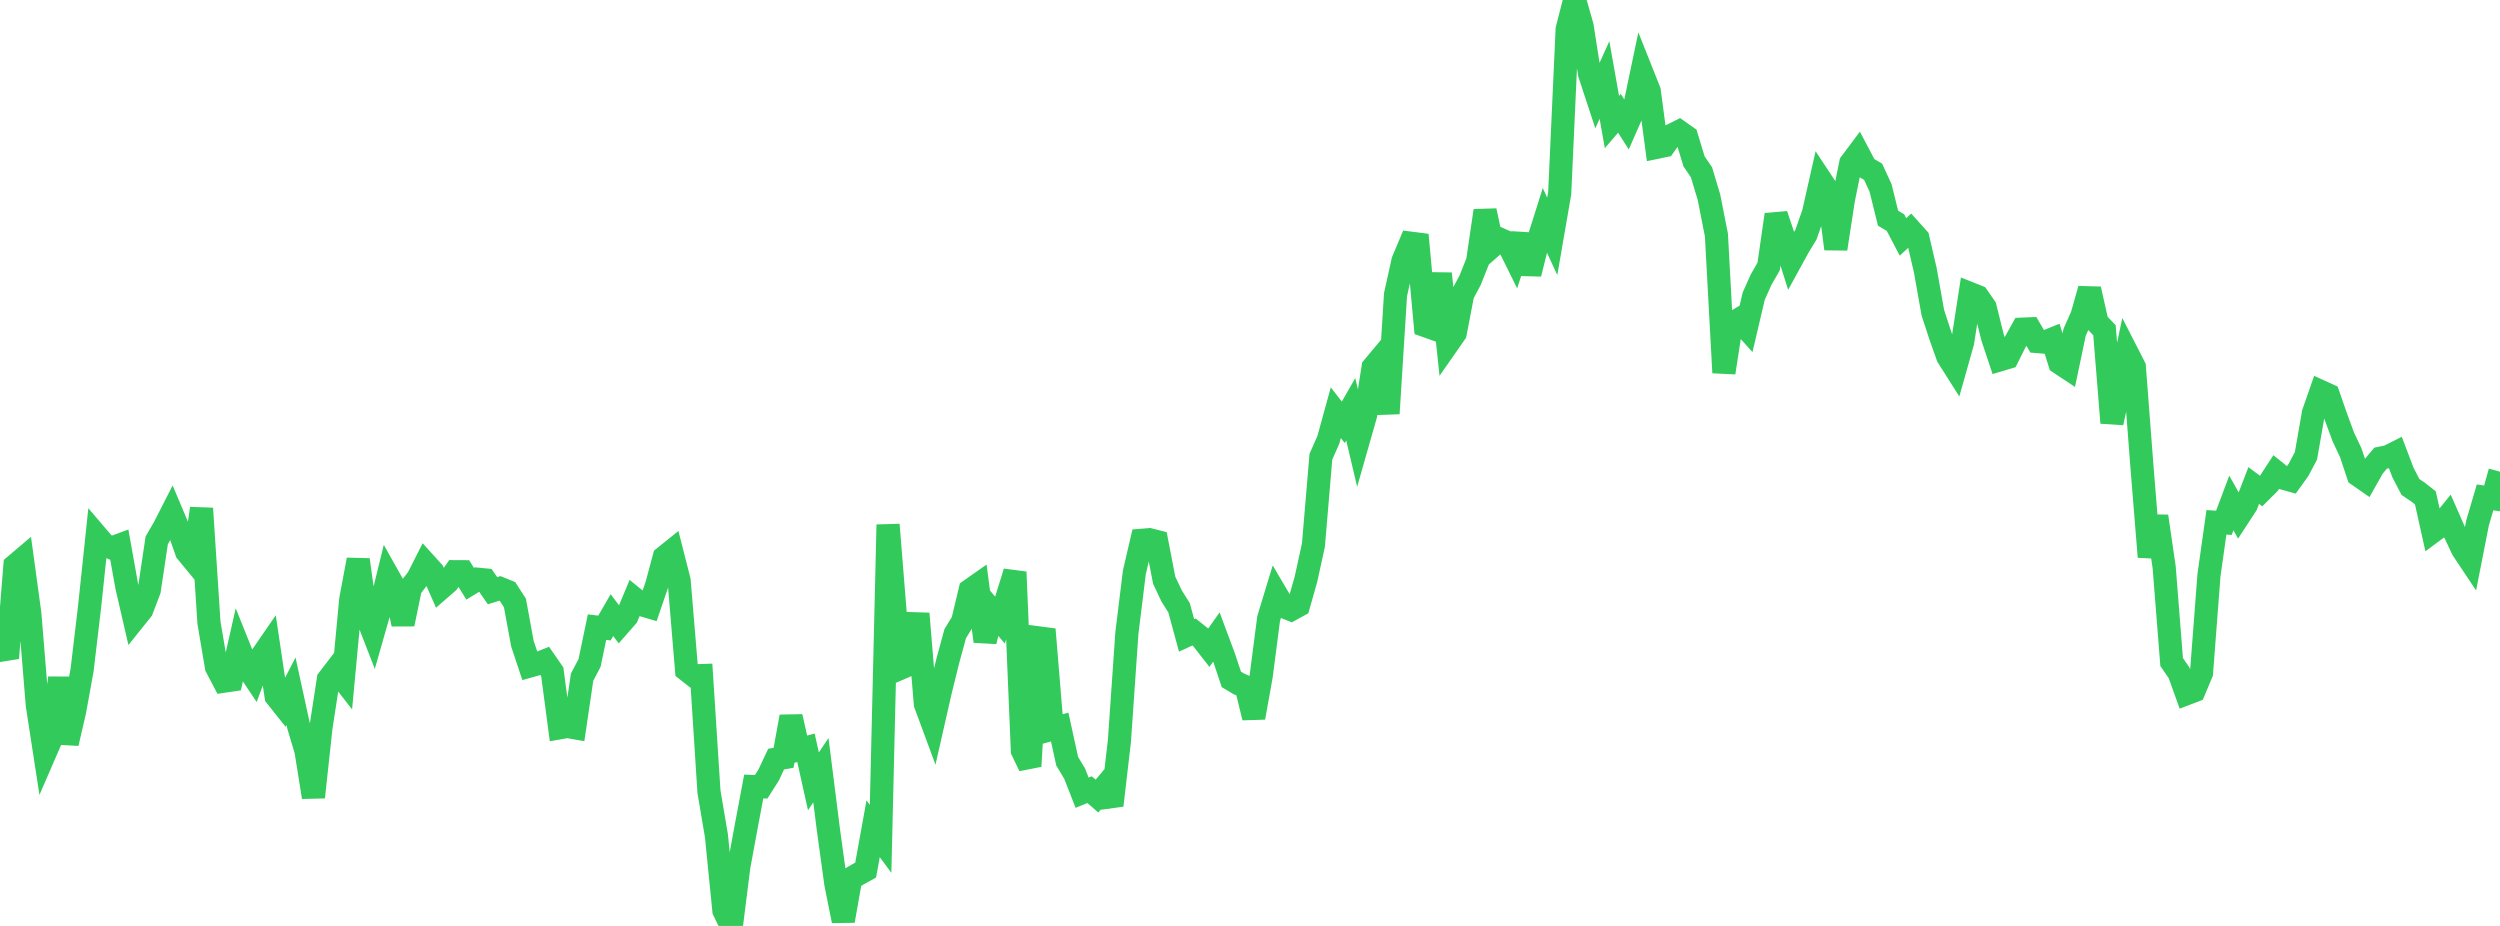 <?xml version="1.0" standalone="no"?>
<!DOCTYPE svg PUBLIC "-//W3C//DTD SVG 1.1//EN" "http://www.w3.org/Graphics/SVG/1.1/DTD/svg11.dtd">

<svg width="135" height="50" viewBox="0 0 135 50" preserveAspectRatio="none" 
  xmlns="http://www.w3.org/2000/svg"
  xmlns:xlink="http://www.w3.org/1999/xlink">


<polyline points="0.0, 34.585 0.403, 35.535 0.806, 30.544 1.209, 30.202 1.612, 33.149 2.015, 38.077 2.418, 40.692 2.821, 39.763 3.224, 36.606 3.627, 40.14 4.03, 38.402 4.433, 36.178 4.836, 32.782 5.239, 28.955 5.642, 29.426 6.045, 29.589 6.448, 29.439 6.851, 31.69 7.254, 33.434 7.657, 32.931 8.06, 31.87 8.463, 29.181 8.866, 28.483 9.269, 27.693 9.672, 28.646 10.075, 29.797 10.478, 30.285 10.881, 27.456 11.284, 33.621 11.687, 36.014 12.09, 36.784 12.493, 36.724 12.896, 34.942 13.299, 35.948 13.701, 36.548 14.104, 35.471 14.507, 34.885 14.91, 37.598 15.313, 38.105 15.716, 37.33 16.119, 39.185 16.522, 40.54 16.925, 43.047 17.328, 39.314 17.731, 36.689 18.134, 36.163 18.537, 36.68 18.94, 32.372 19.343, 30.227 19.746, 33.126 20.149, 34.163 20.552, 32.752 20.955, 31.108 21.358, 31.826 21.761, 33.7 22.164, 31.749 22.567, 31.224 22.97, 30.428 23.373, 30.872 23.776, 31.788 24.179, 31.437 24.582, 30.871 24.985, 30.873 25.388, 31.523 25.791, 31.277 26.194, 31.316 26.597, 31.899 27.0, 31.773 27.403, 31.937 27.806, 32.56 28.209, 34.752 28.612, 35.963 29.015, 35.85 29.418, 35.69 29.821, 36.272 30.224, 39.3 30.627, 39.228 31.03, 39.298 31.433, 36.566 31.836, 35.799 32.239, 33.865 32.642, 33.914 33.045, 33.216 33.448, 33.751 33.851, 33.292 34.254, 32.327 34.657, 32.655 35.06, 32.774 35.463, 31.596 35.866, 30.093 36.269, 29.769 36.672, 31.349 37.075, 36.179 37.478, 36.495 37.881, 36.481 38.284, 42.751 38.687, 45.132 39.09, 49.17 39.493, 50.0 39.896, 46.796 40.299, 44.614 40.701, 42.472 41.104, 42.486 41.507, 41.853 41.91, 40.993 42.313, 40.921 42.716, 38.7 43.119, 40.488 43.522, 40.382 43.925, 42.193 44.328, 41.591 44.731, 44.783 45.134, 47.716 45.537, 49.725 45.94, 47.443 46.343, 47.207 46.746, 46.984 47.149, 44.754 47.552, 45.298 47.955, 28.334 48.358, 33.339 48.761, 36.027 49.164, 35.853 49.567, 33.135 49.97, 38.014 50.373, 39.104 50.776, 37.332 51.179, 35.698 51.582, 34.217 51.985, 33.557 52.388, 31.873 52.791, 31.59 53.194, 34.631 53.597, 33.013 54.0, 33.485 54.403, 32.184 54.806, 30.889 55.209, 40.533 55.612, 41.374 56.015, 34.437 56.418, 34.489 56.821, 39.372 57.224, 39.261 57.627, 41.104 58.03, 41.774 58.433, 42.805 58.836, 42.641 59.239, 42.988 59.642, 42.507 60.045, 43.489 60.448, 40.016 60.851, 34.19 61.254, 30.915 61.657, 29.176 62.06, 29.143 62.463, 29.245 62.866, 31.332 63.269, 32.183 63.672, 32.826 64.075, 34.313 64.478, 34.128 64.881, 34.45 65.284, 34.966 65.687, 34.395 66.09, 35.476 66.493, 36.687 66.896, 36.927 67.299, 37.108 67.701, 38.751 68.104, 36.507 68.507, 33.399 68.91, 32.075 69.313, 32.76 69.716, 32.917 70.119, 32.697 70.522, 31.276 70.925, 29.435 71.328, 24.661 71.731, 23.75 72.134, 22.287 72.537, 22.806 72.94, 22.102 73.343, 23.808 73.746, 22.395 74.149, 19.834 74.552, 19.353 74.955, 22.33 75.358, 15.912 75.761, 14.086 76.164, 13.13 76.567, 13.182 76.97, 17.585 77.373, 17.728 77.776, 14.778 78.179, 18.564 78.582, 17.986 78.985, 15.885 79.388, 15.131 79.791, 14.118 80.194, 11.379 80.597, 13.277 81.0, 12.923 81.403, 13.101 81.806, 13.917 82.209, 12.675 82.612, 14.786 83.015, 13.165 83.418, 11.888 83.821, 12.765 84.224, 10.431 84.627, 1.577 85.03, 0.0 85.433, 1.409 85.836, 3.986 86.239, 5.21 86.642, 4.32 87.045, 6.59 87.448, 6.118 87.851, 6.748 88.254, 5.829 88.657, 3.905 89.06, 4.918 89.463, 7.954 89.866, 7.87 90.269, 7.304 90.672, 7.102 91.075, 7.387 91.478, 8.713 91.881, 9.306 92.284, 10.648 92.687, 12.694 93.09, 20.125 93.493, 17.5 93.896, 17.258 94.299, 17.706 94.701, 15.992 95.104, 15.091 95.507, 14.392 95.91, 11.593 96.313, 12.794 96.716, 14.069 97.119, 13.334 97.522, 12.669 97.925, 11.517 98.328, 9.733 98.731, 10.343 99.134, 13.438 99.537, 10.813 99.94, 8.813 100.343, 8.275 100.746, 9.04 101.149, 9.276 101.552, 10.152 101.955, 11.784 102.358, 12.023 102.761, 12.793 103.164, 12.42 103.567, 12.869 103.97, 14.614 104.373, 16.884 104.776, 18.119 105.179, 19.255 105.582, 19.892 105.985, 18.462 106.388, 15.854 106.791, 16.014 107.194, 16.594 107.597, 18.216 108.0, 19.427 108.403, 19.307 108.806, 18.498 109.209, 17.774 109.612, 17.757 110.015, 18.444 110.418, 18.477 110.821, 18.314 111.224, 19.598 111.627, 19.865 112.03, 17.943 112.433, 17.031 112.836, 15.609 113.239, 17.411 113.642, 17.833 114.045, 22.832 114.448, 20.933 114.851, 19.027 115.254, 19.816 115.657, 25.092 116.06, 30.071 116.463, 27.879 116.866, 30.639 117.269, 35.75 117.672, 36.336 118.075, 37.456 118.478, 37.302 118.881, 36.34 119.284, 31.064 119.687, 28.205 120.09, 28.232 120.493, 27.162 120.896, 27.88 121.299, 27.262 121.701, 26.219 122.104, 26.519 122.507, 26.117 122.91, 25.5 123.313, 25.823 123.716, 25.936 124.119, 25.375 124.522, 24.614 124.925, 22.303 125.328, 21.149 125.731, 21.332 126.134, 22.494 126.537, 23.59 126.94, 24.446 127.343, 25.656 127.746, 25.936 128.149, 25.221 128.552, 24.741 128.955, 24.659 129.358, 24.456 129.761, 25.519 130.164, 26.297 130.567, 26.568 130.97, 26.884 131.373, 28.695 131.776, 28.397 132.179, 27.9 132.582, 28.819 132.985, 29.671 133.388, 30.276 133.791, 28.226 134.194, 26.858 134.597, 26.918 135.0, 25.472" fill="none" stroke="#32ca5b" stroke-width="1.25"/>

</svg>